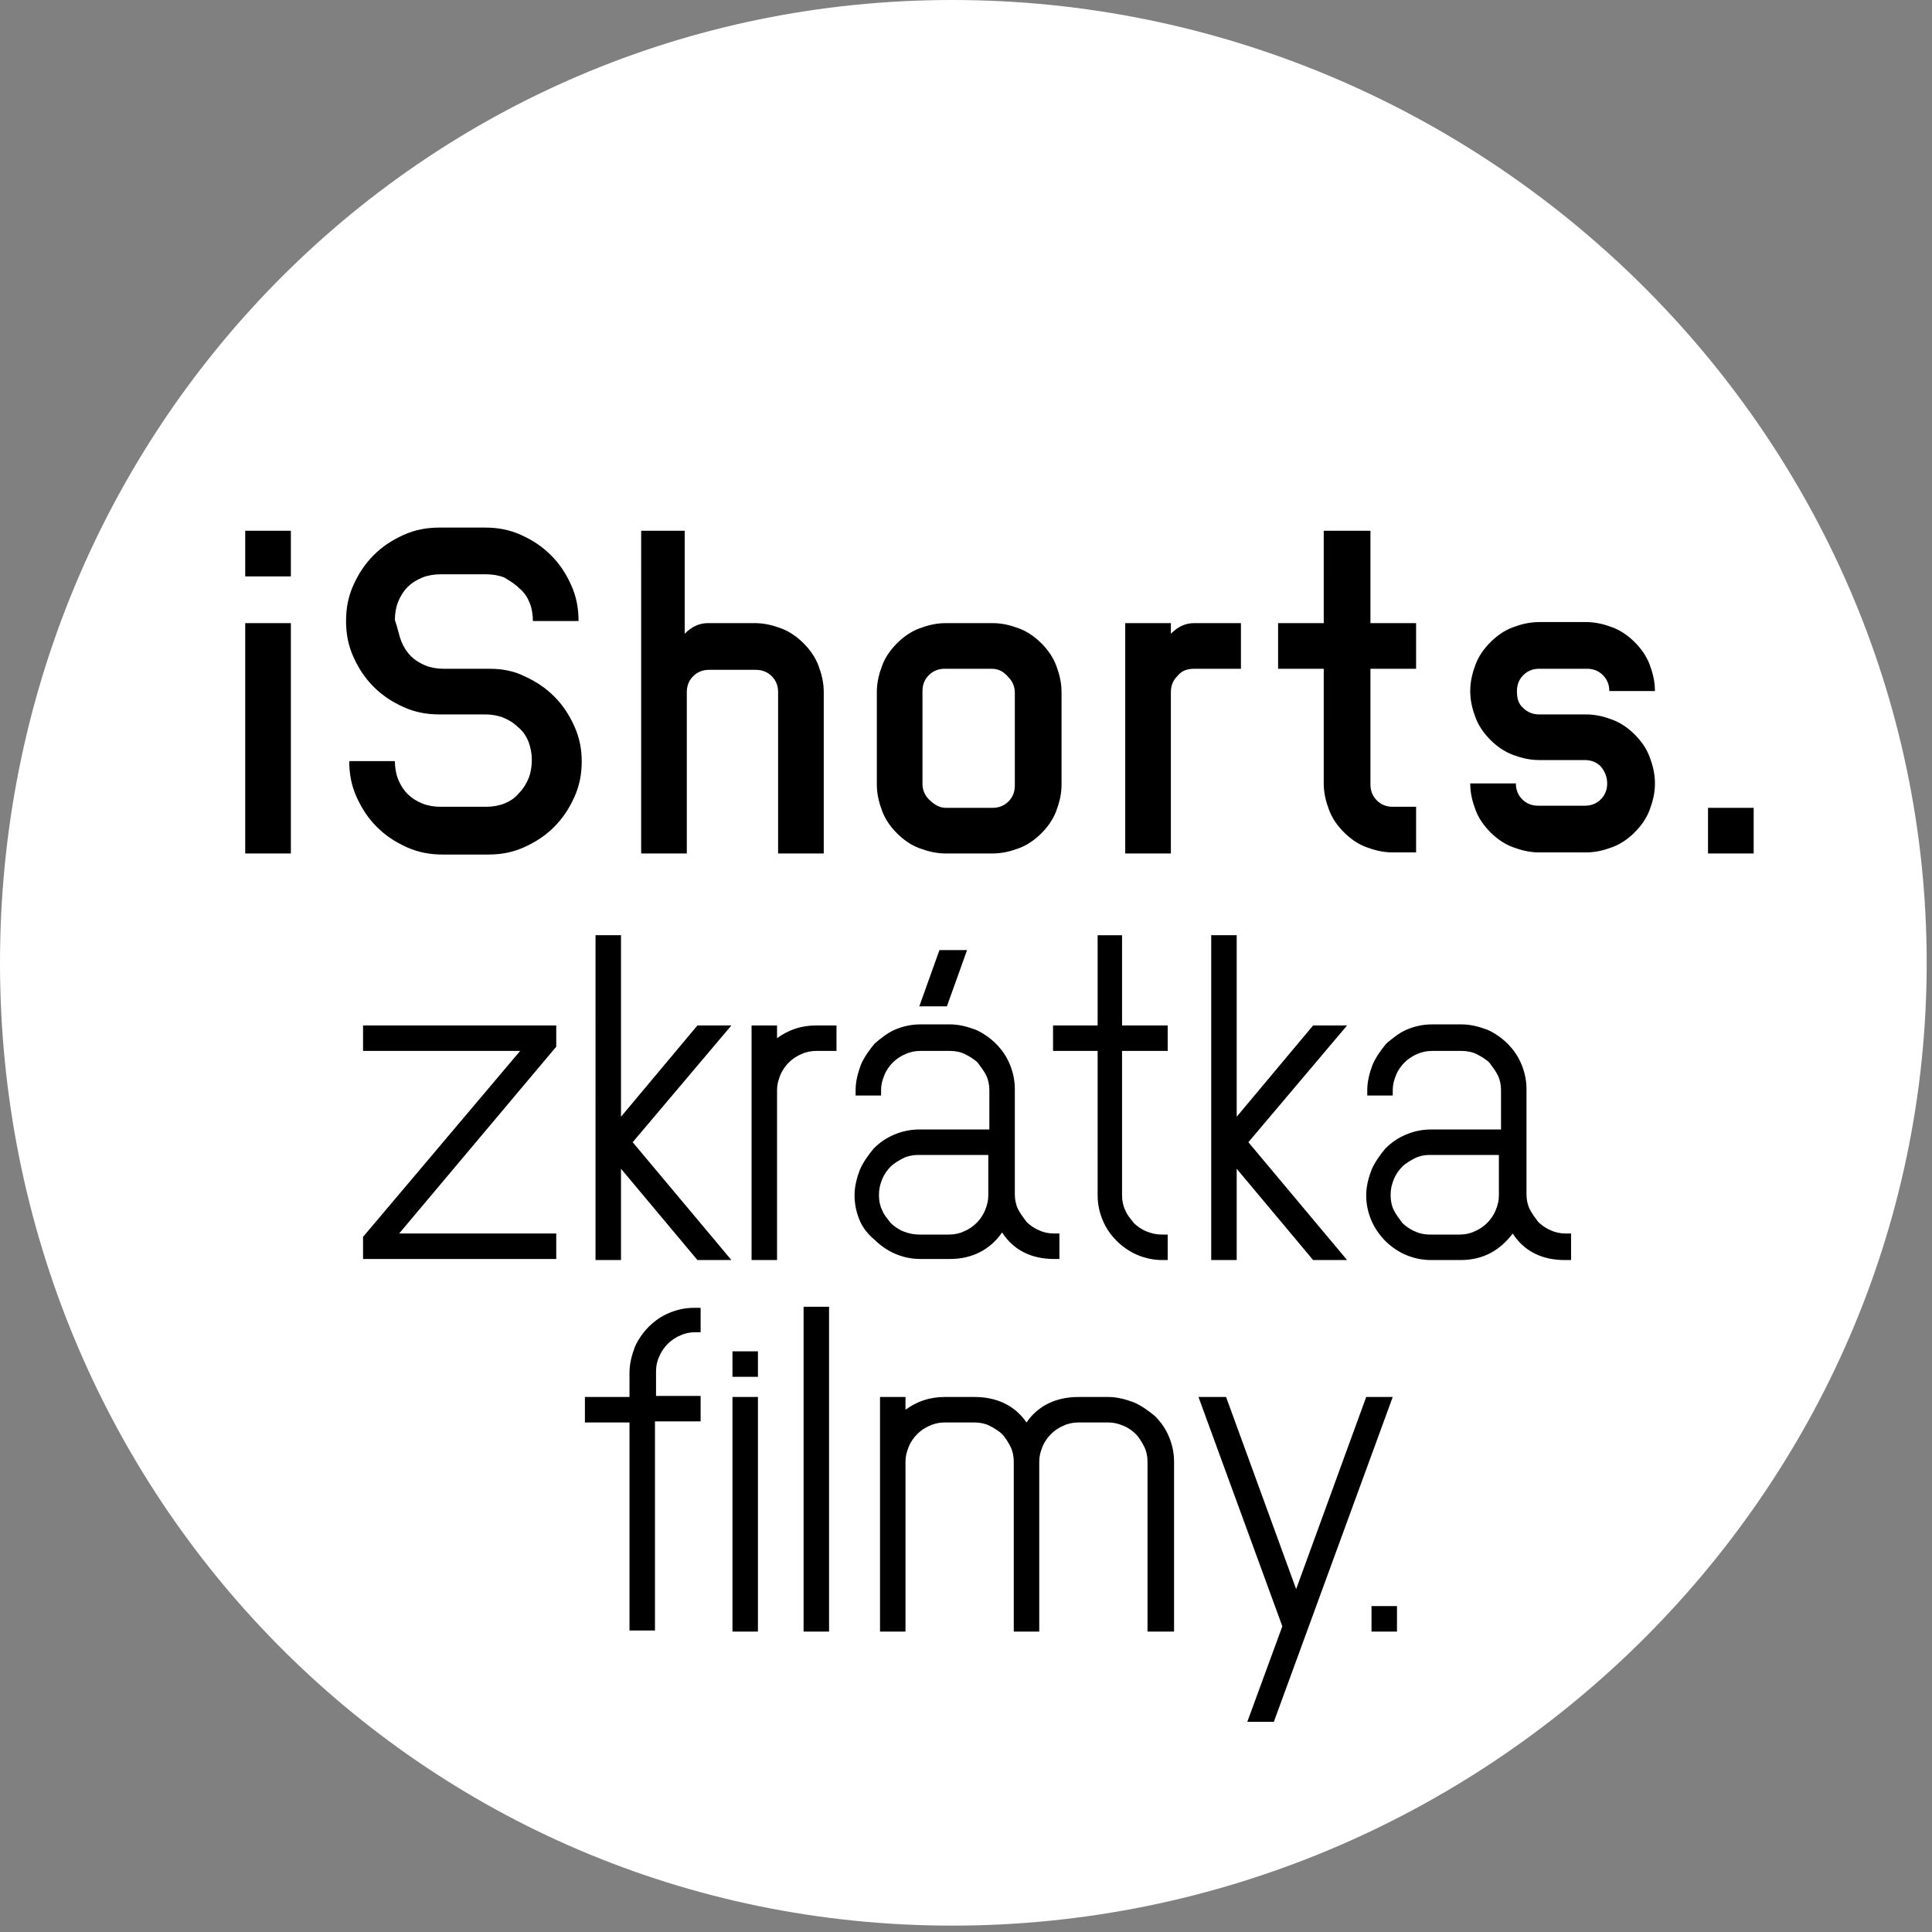 <svg width="182" height="182" fill="none" xmlns="http://www.w3.org/2000/svg"><rect width="100%" height="100%" fill="#808080" stroke="none"/><g clip-path="url(#clip0)"><path d="M89.6 174.3c45.619 0 82.6-36.981 82.6-82.6 0-45.619-36.981-82.6-82.6-82.6C43.981 9.1 7 46.081 7 91.7c0 45.619 36.981 82.6 82.6 82.6z" fill="#000"/><path d="M86.6 116.3h2.8c.5 0 1-.1 1.4-.3.5-.2.9-.5 1.2-.8.3-.3.6-.7.8-1.2.2-.5.3-.9.3-1.4v-3.8h-6.6c-.5 0-1 .1-1.4.3-.4.2-.9.5-1.2.8-.3.3-.6.7-.8 1.2-.2.5-.3.9-.3 1.5 0 .5.1 1 .3 1.4.2.5.5.8.8 1.2.3.3.7.6 1.2.8.5.2 1 .3 1.5.3zm46.7-7.2c-.4.2-.9.5-1.2.8-.3.3-.6.7-.8 1.2-.2.5-.3.9-.3 1.5 0 .5.1 1 .3 1.4.2.4.5.8.8 1.2.3.3.7.6 1.2.8.4.2.9.3 1.4.3h2.8c.5 0 1-.1 1.4-.3.5-.2.9-.5 1.2-.8.3-.3.6-.7.8-1.2.2-.5.3-.9.3-1.4v-3.8h-6.6c-.4 0-.9.1-1.3.3z" fill="#fff"/><path d="M89.7 0C39.6 0 0 40.6 0 90.7s39.6 90.7 89.7 90.7 91.8-40.6 91.8-90.7S139.8 0 89.7 0zm30.7 58.7h4.3V50h4.4v8.7h4.3V63h-4.3v10.9c0 .6.2 1.1.6 1.5.4.4.9.6 1.5.6h2.2v4.3h-2.2c-.9 0-1.7-.2-2.5-.5s-1.5-.8-2.1-1.4c-.6-.6-1.1-1.3-1.4-2.1-.3-.8-.5-1.6-.5-2.5V63h-4.3v-4.3zm6.5 60h-3.2l-7.2-8.6v8.6h-2.4V88.1h2.4v17.1l7.2-8.6h3.2l-9.3 11 9.3 11.1zm-23.6-30.6h2.4v8.5h4.3V99h-4.3v13.6c0 .5.1 1 .3 1.4.2.5.5.8.8 1.2.3.3.7.6 1.2.8.5.2.9.3 1.5.3h.5v2.4h-.5c-.9 0-1.7-.2-2.4-.5s-1.4-.8-1.9-1.3c-.6-.6-1-1.2-1.3-1.9-.3-.7-.5-1.5-.5-2.4V99h-4.2v-2.4h4.2v-8.5h-.1zM82.6 65.2c0-.9.2-1.7.5-2.5s.8-1.5 1.4-2.1c.6-.6 1.3-1.1 2.1-1.4.8-.3 1.6-.5 2.5-.5h4.4c.9 0 1.7.2 2.5.5s1.5.8 2.1 1.4c.6.6 1.1 1.3 1.4 2.1.3.8.5 1.6.5 2.5v8.7c0 .9-.2 1.7-.5 2.5s-.8 1.5-1.4 2.1c-.6.6-1.3 1.1-2.1 1.4-.8.3-1.6.5-2.5.5h-4.4c-.9 0-1.7-.2-2.5-.5s-1.5-.8-2.1-1.4c-.6-.6-1.1-1.3-1.4-2.1-.3-.8-.5-1.6-.5-2.5v-8.7zm8.5 24.3l-1.9 5.3h-2.6l1.9-5.3h2.6zM60.2 50h4.3v9.7c.7-.7 1.4-1 2.2-1h4.4c.9 0 1.7.2 2.5.5s1.5.8 2.1 1.4c.6.6 1.1 1.3 1.4 2.1.3.8.5 1.6.5 2.5v15.2h-4.3V65.2c0-.6-.2-1.1-.6-1.5-.4-.4-.9-.6-1.5-.6h-4.4c-.6 0-1.1.2-1.5.6-.4.4-.6.9-.6 1.5v15.2h-4.3V50h-.2zM27.4 80.4h-4.3V58.7h4.3v21.7zm0-26.1h-4.3V50h4.3v4.3zm25 44.3l-14.8 17.6h14.8v2.4H34.2v-2.1l.1-.1L49 99H34.2v-2.4h18.2v2zM37.8 60.4c.2.5.5 1 .9 1.4.4.4.9.7 1.4.9.5.2 1.1.3 1.7.3h4.3c1.2 0 2.3.2 3.3.7 1.1.5 2 1.1 2.8 1.9.8.8 1.4 1.7 1.9 2.8.5 1.1.7 2.2.7 3.3 0 1.2-.2 2.3-.7 3.4-.5 1.1-1.1 2-1.9 2.8-.8.8-1.7 1.4-2.8 1.9-1.1.5-2.2.7-3.4.7h-4.3c-1.2 0-2.3-.2-3.4-.7-1.1-.5-2-1.1-2.8-1.9-.8-.8-1.4-1.7-1.9-2.8-.5-1.1-.7-2.2-.7-3.4h4.3c0 .6.1 1.2.3 1.7.2.5.5 1 .9 1.4.4.4.9.7 1.4.9.5.2 1.1.3 1.7.3h4.3c.6 0 1.2-.1 1.7-.3.5-.2 1-.5 1.4-1 .4-.4.7-.9.9-1.4.2-.5.3-1.1.3-1.7 0-.6-.1-1.1-.3-1.7-.2-.5-.5-1-1-1.4-.4-.4-.9-.7-1.4-.9-.5-.2-1.1-.3-1.7-.3h-4.3c-1.2 0-2.3-.2-3.4-.7-1.1-.5-2-1.1-2.8-1.9-.8-.8-1.4-1.7-1.9-2.8-.5-1.1-.7-2.2-.7-3.4 0-1.2.2-2.3.7-3.4.5-1.1 1.1-2 1.9-2.8.8-.8 1.7-1.4 2.8-1.9 1.1-.5 2.2-.7 3.4-.7h4.3c1.2 0 2.3.2 3.4.7 1.1.5 2 1.1 2.8 1.9.8.8 1.4 1.7 1.9 2.8.5 1.1.7 2.2.7 3.4h-4.3c0-.6-.1-1.2-.3-1.7-.2-.5-.5-1-1-1.4-.4-.4-.9-.7-1.4-1-.5-.2-1.1-.3-1.7-.3h-4.3c-.6 0-1.2.1-1.7.3-.5.2-1 .5-1.4.9-.4.4-.7.9-.9 1.4-.2.5-.3 1.1-.3 1.7.3.9.4 1.5.6 2zM66 125.5h-.5c-.5 0-1 .1-1.4.3-.5.2-.9.5-1.2.8-.3.3-.6.7-.8 1.2-.2.4-.3.9-.3 1.4v2.3H66v2.4h-4.3v19.7h-2.4V134h-4.2v-2.4h4.2v-2.3c0-.8.2-1.6.5-2.4.3-.7.8-1.4 1.3-1.9.6-.6 1.2-1 1.9-1.3.7-.3 1.5-.5 2.4-.5h.6v2.3zm2.9-6.8h-3.2l-7.2-8.6v8.6h-2.4V88.1h2.4v17.1l7.2-8.6h3.2l-9.3 11 9.3 11.1zm2.5 35H69v-22.1h2.4v22.1zm0-24H69v-2.4h2.4v2.4zm6.7 24h-2.4v-30.6h2.4v30.6zm.7-54.7h-1.9c-.5 0-1 .1-1.4.3-.5.2-.9.5-1.2.8-.3.3-.6.7-.8 1.2-.2.5-.3.9-.3 1.4v16h-2.4V96.6h2.4v1.2c1.1-.8 2.3-1.2 3.7-1.2h1.9V99zm2.2 16c-.3-.7-.5-1.5-.5-2.4 0-.8.2-1.6.5-2.4.3-.7.8-1.4 1.3-2 .6-.6 1.2-1 1.9-1.3.7-.3 1.5-.5 2.4-.5h6.6v-3.7c0-.5-.1-1-.3-1.4-.2-.4-.5-.8-.8-1.2-.3-.3-.8-.6-1.2-.8-.4-.2-.9-.3-1.4-.3h-2.8c-.5 0-1 .1-1.4.3-.5.2-.9.5-1.2.8-.3.3-.6.7-.8 1.2-.2.5-.3.9-.3 1.4v.5h-2.4v-.5c0-.8.2-1.6.5-2.4.3-.7.8-1.4 1.3-2 .6-.5 1.2-1 1.9-1.3.7-.3 1.5-.5 2.4-.5h2.8c.8 0 1.6.2 2.4.5.7.3 1.4.8 1.9 1.3.6.6 1 1.2 1.3 1.9.3.7.5 1.5.5 2.4v9.9c0 .5.1 1 .3 1.4.2.4.5.8.8 1.2.3.3.7.6 1.2.8.4.2.9.3 1.4.3h.5v2.4h-.5c-2.1 0-3.8-.8-4.9-2.5-1.1 1.6-2.8 2.5-4.9 2.5h-2.8c-.9 0-1.7-.2-2.4-.5s-1.4-.8-1.9-1.3c-.6-.5-1.1-1.1-1.4-1.8zm29.5 38.7h-2.4v-16c0-.5-.1-1-.3-1.4-.2-.4-.5-.9-.8-1.2-.3-.3-.7-.6-1.2-.8-.5-.2-.9-.3-1.4-.3h-2.8c-.5 0-1 .1-1.4.3-.5.2-.9.5-1.2.8-.3.3-.6.7-.8 1.2-.2.5-.3.9-.3 1.4v16h-2.4v-16c0-.5-.1-1-.3-1.4-.2-.4-.5-.9-.8-1.2-.3-.3-.8-.6-1.2-.8-.4-.2-.9-.3-1.4-.3H89c-.5 0-1 .1-1.4.3-.5.2-.9.5-1.2.8-.3.3-.6.7-.8 1.2-.2.5-.3.9-.3 1.4v16h-2.4v-22.1h2.4v1.2c1.1-.8 2.3-1.2 3.7-1.2h2.8c2.1 0 3.8.8 4.9 2.4 1.1-1.6 2.8-2.4 4.9-2.4h2.8c.8 0 1.6.2 2.4.5.7.3 1.4.8 2 1.3.6.6 1 1.2 1.3 1.9.3.7.5 1.5.5 2.4v16h-.1zm.4-90c-.4.4-.6.9-.6 1.5v15.2H106V58.7h4.3v1c.7-.7 1.4-1 2.2-1h4.4V63h-4.4c-.7 0-1.2.2-1.6.7zm6.6 98.5l3.3-9-7.9-21.6h2.6l6.6 18.1 6.6-18.1h2.5L120 162.2h-2.5zm14.1-8.5h-2.4v-2.4h2.4v2.4zm16.3-35h-.5c-2.1 0-3.8-.8-4.9-2.5-1.2 1.6-2.8 2.5-4.9 2.5h-2.8c-.9 0-1.7-.2-2.4-.5s-1.4-.8-1.9-1.3-1-1.2-1.3-1.9c-.3-.7-.5-1.5-.5-2.4 0-.8.2-1.6.5-2.4.3-.7.8-1.4 1.3-2 .6-.6 1.2-1 1.9-1.3.7-.3 1.5-.5 2.4-.5h6.6v-3.7c0-.5-.1-1-.3-1.4-.2-.4-.5-.8-.8-1.2-.3-.3-.8-.6-1.2-.8-.4-.2-.9-.3-1.4-.3h-2.8c-.5 0-1 .1-1.4.3-.5.2-.9.5-1.2.8-.3.3-.6.7-.8 1.2-.2.5-.3.9-.3 1.4v.5h-2.4v-.5c0-.8.2-1.6.5-2.4.3-.7.8-1.4 1.3-2 .6-.5 1.2-1 1.9-1.3.7-.3 1.5-.5 2.4-.5h2.8c.8 0 1.6.2 2.4.5.7.3 1.4.8 1.9 1.3.6.6 1 1.2 1.3 1.9.3.7.5 1.5.5 2.4v9.9c0 .5.1 1 .3 1.4.2.4.5.8.8 1.2.3.3.7.6 1.2.8.4.2.9.3 1.4.3h.5v2.5h-.1zm-4.4-52c.4.4.9.6 1.5.6h4.4c.9 0 1.7.2 2.5.5s1.5.8 2.1 1.4c.6.6 1.1 1.3 1.4 2.1.3.8.5 1.6.5 2.5 0 .9-.2 1.7-.5 2.5s-.8 1.5-1.4 2.1c-.6.6-1.3 1.1-2.1 1.4-.8.3-1.6.5-2.5.5H145c-.9 0-1.7-.2-2.5-.5s-1.5-.8-2.1-1.4c-.6-.6-1.1-1.3-1.4-2.1-.3-.8-.5-1.6-.5-2.5h4.3c0 .6.2 1.1.6 1.5.4.4.9.6 1.5.6h4.4c.6 0 1.1-.2 1.5-.6.4-.4.6-.9.6-1.5s-.2-1.1-.6-1.6c-.4-.4-.9-.6-1.5-.6H145c-.9 0-1.7-.2-2.5-.5s-1.5-.8-2.1-1.4c-.6-.6-1.1-1.3-1.4-2.1-.3-.8-.5-1.6-.5-2.5 0-.9.2-1.7.5-2.5s.8-1.5 1.4-2.1c.6-.6 1.3-1.1 2.1-1.4.8-.3 1.6-.5 2.5-.5h4.4c.9 0 1.7.2 2.5.5s1.5.8 2.1 1.4c.6.6 1.1 1.3 1.4 2.1.3.8.5 1.6.5 2.5h-4.3c0-.6-.2-1.1-.6-1.5-.4-.4-.9-.6-1.5-.6H145c-.6 0-1.1.2-1.5.6-.4.4-.6.9-.6 1.5s.1 1.2.6 1.6zm17.4 13.7v-4.3h4.3v4.3h-4.3z" fill="#fff"/><path d="M89.1 76.1h4.4c.6 0 1.1-.2 1.5-.6.4-.4.6-.9.6-1.5v-8.7c0-.6-.2-1.1-.6-1.5-.5-.6-1-.8-1.6-.8H89c-.6 0-1.1.2-1.5.6-.4.4-.6.9-.6 1.5v8.7c0 .6.2 1.1.6 1.5.5.5 1 .8 1.6.8z" fill="#fff"/></g><defs><clipPath id="clip0"><path fill="#fff" d="M0 0h181.5v181.5H0z"/></clipPath></defs></svg>